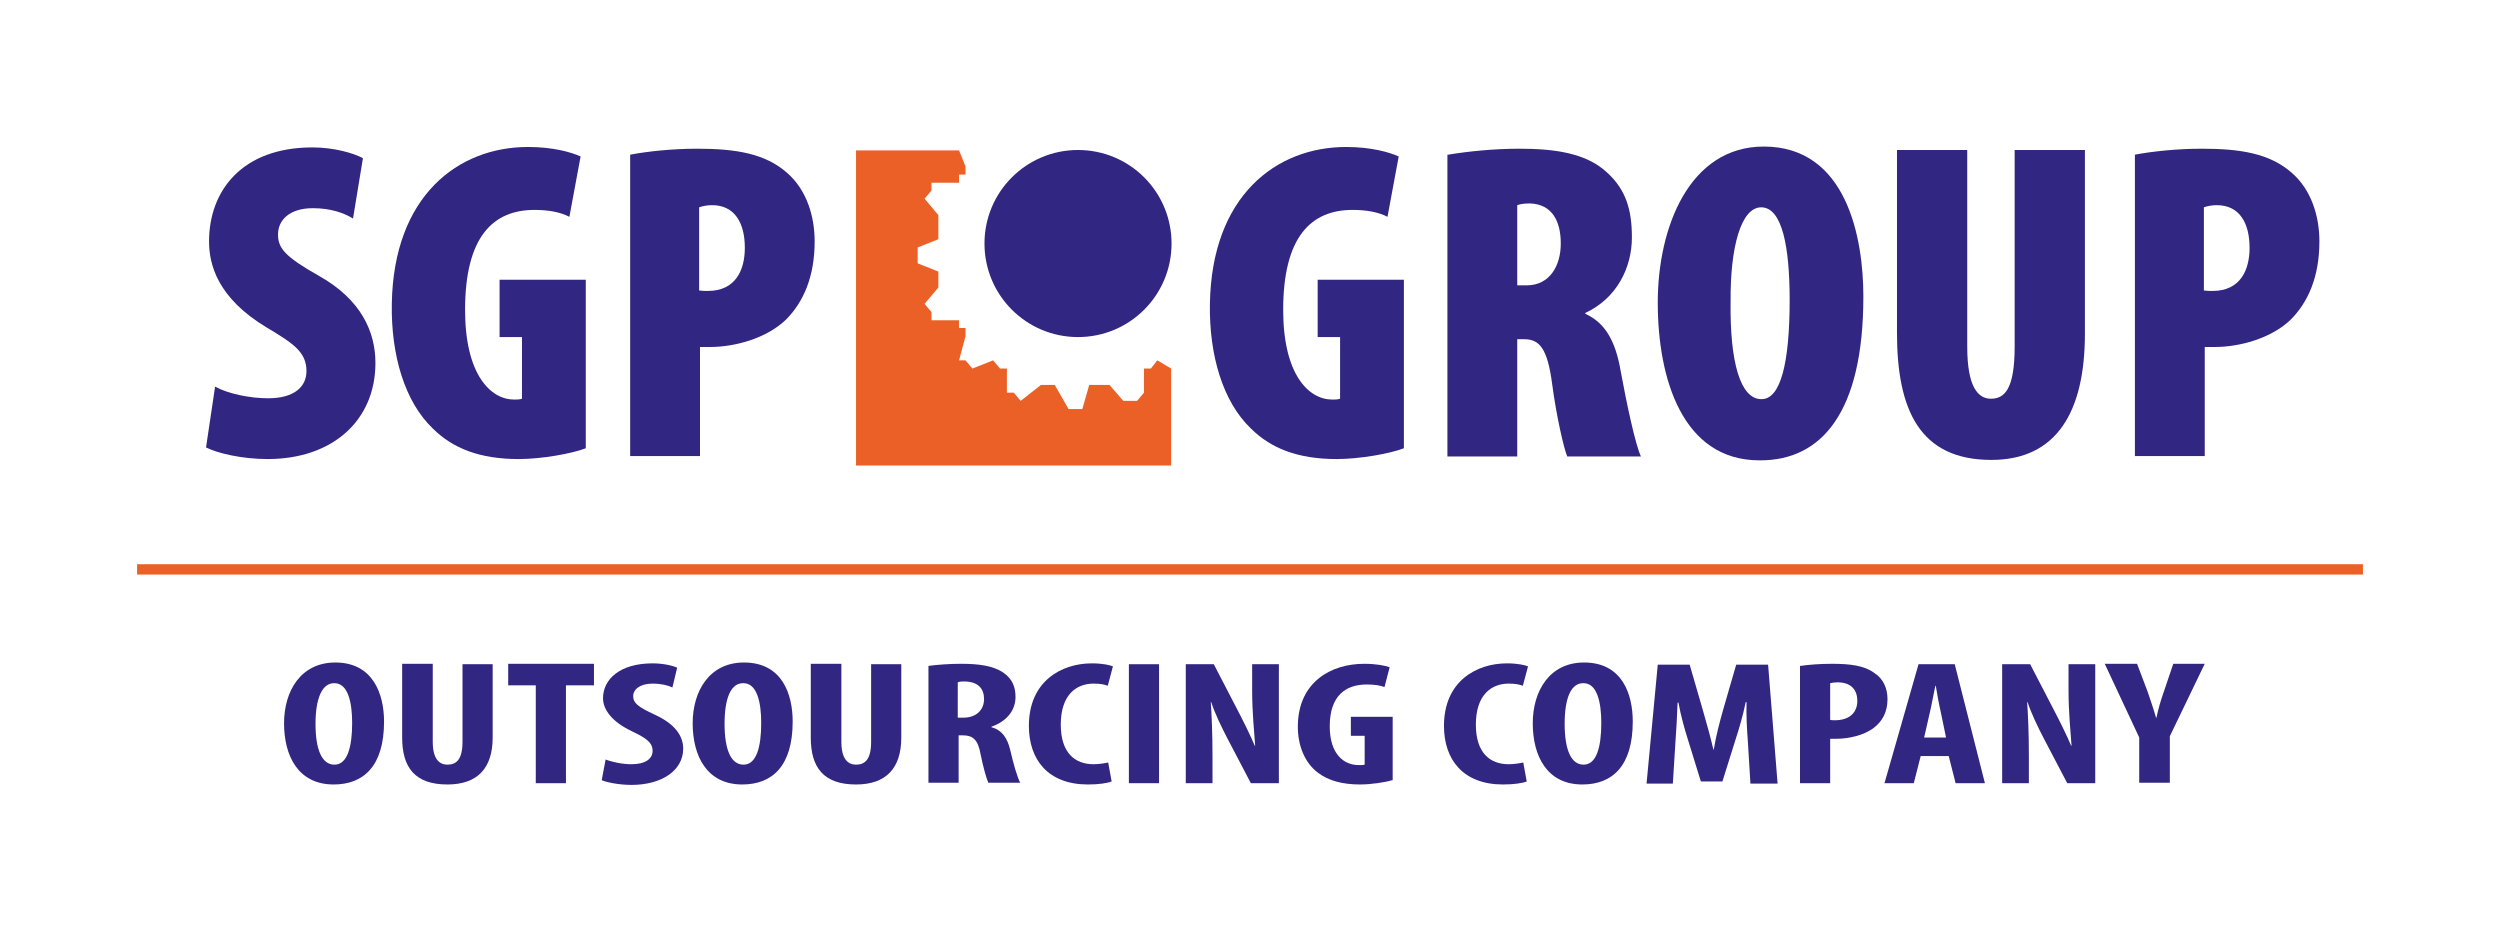 <?xml version="1.0" encoding="UTF-8"?> <svg xmlns="http://www.w3.org/2000/svg" xmlns:xlink="http://www.w3.org/1999/xlink" version="1.1" id="Warstwa_1" x="0px" y="0px" viewBox="0 0 580 216" style="enable-background:new 0 0 580 216;" xml:space="preserve"> <style type="text/css"> .st0{fill:#EA6027;} .st1{fill-rule:evenodd;clip-rule:evenodd;fill:#EA6027;} .st2{fill-rule:evenodd;clip-rule:evenodd;fill:#312782;} .st3{fill:#312782;} </style> <rect x="31.8" y="130.9" class="st0" width="516.4" height="2.4"></rect> <g> <polygon class="st1" points="271.7,85.5 268.5,83.6 267,85.5 265.4,85.5 265.4,91.1 263.8,93 260.6,93 257.4,89.3 255.8,89.3 254.2,89.3 252.7,89.3 251.1,94.9 249.5,94.9 247.9,94.9 244.7,89.3 243.1,89.3 241.5,89.3 236.8,93 235.2,91.1 233.6,91.1 233.6,85.5 232,85.5 230.4,83.6 225.6,85.5 224,83.6 222.5,83.6 224,78 224,76.1 222.5,76.1 222.5,74.3 220.9,74.3 216.1,74.3 216.1,72.4 214.5,70.5 217.7,66.7 217.7,64.9 217.7,63 212.9,61.1 212.9,59.2 212.9,57.4 217.7,55.5 217.7,53.6 217.7,51.7 217.7,49.9 214.5,46.1 216.1,44.2 216.1,42.4 220.9,42.4 222.5,42.4 222.5,40.5 224,40.5 224,38.6 222.5,34.9 198.6,34.9 198.6,108 271.7,108 "></polygon> <path class="st2" d="M271.8,56.5c0,12-9.7,21.7-21.7,21.7c-12,0-21.7-9.7-21.7-21.7c0-12,9.7-21.7,21.7-21.7 C262.1,34.8,271.8,44.5,271.8,56.5"></path> </g> <path class="st3" d="M49.9,89.7c3.1,1.7,8.2,2.7,12.3,2.7c6.1,0,8.9-2.7,8.9-6.3c0-4.4-3-6.4-9.2-10.1C50.4,69.1,48.5,61.3,48.5,56 c0-11.7,7.6-21.8,24-21.8c4.9,0,9.5,1.3,11.7,2.5l-2.3,14c-2.1-1.3-5.2-2.4-9.3-2.4c-5.5,0-8.1,2.8-8.1,6.1c0,3.1,1.5,5.1,9.5,9.6 c9.8,5.5,13.1,13,13.1,20.2c0,13.4-10,22.3-25,22.3c-6.1,0-11.8-1.4-14.3-2.7L49.9,89.7z"></path> <path class="st3" d="M135.9,104c-3.1,1.2-10.1,2.5-15.6,2.5c-9,0-15.3-2.5-19.9-7.1c-6.5-6.2-9.7-17-9.5-28.9 c0.4-25.1,15.4-36.4,31.6-36.4c5.8,0,10,1.2,12.2,2.2l-2.6,14c-2.1-1.1-4.9-1.6-8.1-1.6c-9.6,0-16.1,6.2-16.1,23.2 c0,15,5.9,20.8,11.4,20.8c0.6,0,1.3,0,1.8-0.2V78.2h-5.2V64.9h20V104z"></path> <path class="st3" d="M146.1,35.9c4.2-0.8,10-1.4,15.6-1.4c9,0,15.8,1.1,20.9,5.6c4.5,3.9,6.4,10,6.4,15.9c0,8.2-2.6,14.1-6.7,18.2 c-4.6,4.4-12,6.3-17.5,6.3c-0.7,0-1.6,0-2.4,0v25.3h-16.2V35.9z M162.3,67.4c0.6,0.1,1.3,0.1,1.9,0.1c6.5,0,8.6-4.9,8.6-10 c0-5.7-2.3-9.9-7.6-9.9c-1.1,0-2.2,0.2-3,0.5V67.4z"></path> <path class="st3" d="M325.7,104c-3.1,1.2-10.1,2.5-15.6,2.5c-9,0-15.3-2.5-19.9-7.1c-6.5-6.2-9.7-17-9.5-28.9 c0.4-25.1,15.4-36.4,31.6-36.4c5.8,0,10,1.2,12.2,2.2l-2.6,14c-2.1-1.1-4.9-1.6-8.1-1.6c-9.6,0-16.1,6.2-16.1,23.2 c0,15,5.9,20.8,11.4,20.8c0.6,0,1.3,0,1.8-0.2V78.2h-5.2V64.9h20V104z"></path> <path class="st3" d="M335.9,35.9c4.7-0.8,10.8-1.4,16.6-1.4c7.8,0,15.3,0.9,20.2,5.4c4.6,4.1,5.9,8.9,5.9,15.2 c0,7-3.5,14.1-10.8,17.5v0.2c4.6,2.1,7,6.3,8.2,13.3c1.3,7.1,3.4,17.1,4.7,19.8h-17.1c-0.8-1.9-2.5-9.3-3.5-16.8 c-1.1-8.4-3-10.4-6.5-10.4h-1.6v27.2h-16.2V35.9z M352.1,66.2h2.1c5.3,0,7.9-4.5,7.9-9.7c0-5.2-2-9.1-7.1-9.3c-1.1,0-2.3,0.1-3,0.4 V66.2z"></path> <path class="st3" d="M408.2,106.8c-17.9,0-23.6-19-23.6-36.6c0-17.6,7.4-36.2,24.6-36.2c19.3,0,23.1,21.3,23.1,34.8 c0,26.9-9.7,38-23.9,38H408.2z M408.7,92.6c4.4,0,6.5-8.4,6.5-23c0-12.2-1.7-21.5-6.6-21.5c-4.7,0-7.2,9.3-7.1,21.8 c-0.2,14.2,2.3,22.7,7.1,22.7H408.7z"></path> <path class="st3" d="M456.4,34.8v45.6c0,9.4,2.5,12.1,5.5,12.1c3.1,0,5.5-2.1,5.5-12.1V34.8h16.3v42.6c0,18.2-6.6,29.3-21.7,29.3 c-16.7,0-21.9-11.7-21.9-29.5V34.8H456.4z"></path> <path class="st3" d="M495.2,35.9c4.2-0.8,10-1.4,15.6-1.4c9,0,15.8,1.1,20.9,5.6c4.5,3.9,6.4,10,6.4,15.9c0,8.2-2.6,14.1-6.7,18.2 c-4.6,4.4-12,6.3-17.5,6.3c-0.7,0-1.6,0-2.4,0v25.3h-16.2V35.9z M511.4,67.4c0.6,0.1,1.3,0.1,1.9,0.1c6.5,0,8.6-4.9,8.6-10 c0-5.7-2.3-9.9-7.6-9.9c-1.1,0-2.2,0.2-3,0.5V67.4z"></path> <g> <path class="st3" d="M89.1,167.4c0,10.4-4.8,14.6-11.7,14.6c-8.2,0-11.5-6.6-11.5-14.2c0-7.5,3.9-14.1,11.9-14.1 C86.6,153.7,89.1,161.1,89.1,167.4z M73.2,167.9c0,6.3,1.6,9.5,4.4,9.5c3,0,4.1-4.1,4.1-9.7c0-4.8-1-9.2-4.1-9.2 C74.8,158.4,73.2,161.9,73.2,167.9z"></path> <path class="st3" d="M100.4,154.1v18c0,4.1,1.6,5.3,3.4,5.3c2,0,3.5-1.1,3.5-5.3v-18h7v17c0,7.1-3.5,10.9-10.5,10.9 c-7.6,0-10.5-4-10.5-10.9v-17.1H100.4z"></path> <path class="st3" d="M124.3,159h-6.4v-5h19.9v5h-6.5v22.7h-7V159z"></path> <path class="st3" d="M140.5,176.2c1.5,0.6,3.9,1.1,6,1.1c3.3,0,4.9-1.3,4.9-3.1c0-2-1.6-3-4.7-4.5c-4.9-2.3-6.8-5.2-6.8-7.7 c0-4.4,3.9-8.1,11.5-8.1c2.4,0,4.6,0.5,5.7,1l-1.1,4.6c-1-0.5-2.6-0.9-4.6-0.9c-3,0-4.5,1.4-4.5,2.9c0,1.6,1.1,2.5,5,4.3 c4.8,2.2,6.6,5,6.6,7.9c0,5-4.9,8.4-12,8.4c-2.9,0-5.8-0.6-6.9-1.1L140.5,176.2z"></path> <path class="st3" d="M183.9,167.4c0,10.4-4.8,14.6-11.7,14.6c-8.2,0-11.5-6.6-11.5-14.2c0-7.5,3.9-14.1,11.9-14.1 C181.5,153.7,183.9,161.1,183.9,167.4z M168.1,167.9c0,6.3,1.6,9.5,4.4,9.5c3,0,4.1-4.1,4.1-9.7c0-4.8-1-9.2-4.1-9.2 C169.6,158.4,168.1,161.9,168.1,167.9z"></path> <path class="st3" d="M195.2,154.1v18c0,4.1,1.6,5.3,3.4,5.3c2,0,3.5-1.1,3.5-5.3v-18h7v17c0,7.1-3.5,10.9-10.5,10.9 c-7.6,0-10.5-4-10.5-10.9v-17.1H195.2z"></path> <path class="st3" d="M215.3,154.5c2.2-0.3,5-0.5,7.7-0.5c3.9,0,7.3,0.4,9.7,2c2.2,1.5,2.9,3.4,2.9,5.7c0,3-1.9,5.6-5.6,6.9v0.1 c2.5,0.7,3.7,2.5,4.4,5.4c0.7,3.1,1.7,6.5,2.3,7.5h-7.4c-0.4-0.8-1.2-3.6-1.8-6.6c-0.6-3.4-1.8-4.4-4.1-4.4h-1v11h-7V154.5z M222.3,166.5h1.2c3.1,0,4.8-1.9,4.8-4.3c0-2.3-1.2-4-4.4-4.1c-0.6,0-1.3,0-1.7,0.2V166.5z"></path> <path class="st3" d="M257.9,181.3c-1,0.4-3,0.7-5.5,0.7c-9.3,0-13.7-5.8-13.7-13.6c0-10.4,7.6-14.5,14.6-14.5 c2.5,0,4.2,0.4,4.9,0.7l-1.2,4.5c-0.8-0.3-1.7-0.5-3.3-0.5c-4,0-7.6,2.6-7.6,9.5c0,6.6,3.3,9.2,7.6,9.2c1.2,0,2.5-0.2,3.4-0.4 L257.9,181.3z"></path> <path class="st3" d="M268.9,154.1v27.6h-7v-27.6H268.9z"></path> <path class="st3" d="M275.1,181.7v-27.6h6.5l5.6,10.8c1.1,2.1,2.9,5.7,3.9,8.1h0.1c-0.2-2.9-0.7-7.7-0.7-12.8v-6.1h6.2v27.6h-6.5 l-5.5-10.5c-1.2-2.3-2.9-5.8-3.7-8.3h-0.1c0.2,2.8,0.4,7.1,0.4,12.6v6.2H275.1z"></path> <path class="st3" d="M323,181c-1.6,0.5-4.9,1-7.5,1c-4.1,0-7.3-0.9-9.7-2.7c-3.1-2.3-4.8-6.4-4.7-11.1c0.2-10,7.7-14.2,15.4-14.2 c2.7,0,4.8,0.4,5.9,0.8l-1.2,4.6c-1-0.4-2.4-0.6-4.1-0.6c-4.8,0-8.6,2.5-8.6,9.7c0,6.6,3.4,9,6.7,9c0.6,0,1.1,0,1.4-0.1v-6.7h-3.2 v-4.4h9.7V181z"></path> <path class="st3" d="M354.2,181.3c-1,0.4-3,0.7-5.5,0.7c-9.3,0-13.7-5.8-13.7-13.6c0-10.4,7.6-14.5,14.6-14.5 c2.5,0,4.2,0.4,4.9,0.7l-1.2,4.5c-0.8-0.3-1.7-0.5-3.3-0.5c-4,0-7.6,2.6-7.6,9.5c0,6.6,3.3,9.2,7.6,9.2c1.2,0,2.5-0.2,3.4-0.4 L354.2,181.3z"></path> <path class="st3" d="M378.8,167.4c0,10.4-4.8,14.6-11.7,14.6c-8.2,0-11.5-6.6-11.5-14.2c0-7.5,3.9-14.1,11.9-14.1 C376.4,153.7,378.8,161.1,378.8,167.4z M363,167.9c0,6.3,1.6,9.5,4.4,9.5c3,0,4.1-4.1,4.1-9.7c0-4.8-1-9.2-4.1-9.2 C364.5,158.4,363,161.9,363,167.9z"></path> <path class="st3" d="M405.5,172c-0.2-2.6-0.4-6.2-0.3-9.1H405c-0.6,3-1.6,6.4-2.3,8.5l-3.1,9.9h-5l-3-9.7c-0.7-2.2-1.7-5.7-2.2-8.6 h-0.2c-0.1,3-0.3,6.5-0.5,9.2l-0.6,9.6H382l2.6-27.6h7.4l2.9,10c1,3.5,1.9,6.6,2.6,9.7h0.1c0.5-3.1,1.3-6.2,2.3-9.7l2.9-10h7.4 l2.2,27.6h-6.3L405.5,172z"></path> <path class="st3" d="M417.6,154.5c2-0.3,4.7-0.5,7.4-0.5c4.2,0,7.5,0.4,9.8,2.1c2.2,1.4,3.1,3.7,3.1,6.1c0,3-1.2,5.1-3.1,6.6 c-2.3,1.8-5.9,2.6-8.8,2.6c-0.5,0-1,0-1.4,0v10.3h-7V154.5z M424.6,167c0.3,0.1,0.7,0.1,1.1,0.1c3.5,0,5.2-1.9,5.2-4.5 c0-2.4-1.3-4.3-4.6-4.3c-0.6,0-1.3,0.1-1.7,0.2V167z"></path> <path class="st3" d="M445.6,175.4l-1.6,6.3h-6.8l7.9-27.6h8.4l7,27.6h-6.8l-1.6-6.3H445.6z M451.5,171.2l-1.2-5.8 c-0.4-1.7-0.9-4.4-1.2-6.3H449c-0.4,1.8-0.9,4.7-1.3,6.3l-1.3,5.7H451.5z"></path> <path class="st3" d="M464.5,181.7v-27.6h6.5l5.6,10.8c1.1,2.1,2.9,5.7,3.9,8.1h0.1c-0.2-2.9-0.7-7.7-0.7-12.8v-6.1h6.2v27.6h-6.5 l-5.5-10.5c-1.2-2.3-2.9-5.8-3.7-8.3h-0.1c0.2,2.8,0.4,7.1,0.4,12.6v6.2H464.5z"></path> <path class="st3" d="M496.3,181.7v-10.6l-8-17.1h7.5l2.5,6.6c0.6,1.8,1.3,3.8,1.9,5.9h0.1c0.4-2,1-4,1.7-6l2.2-6.5h7.3l-8.1,16.8 v10.8H496.3z"></path> </g> </svg> 